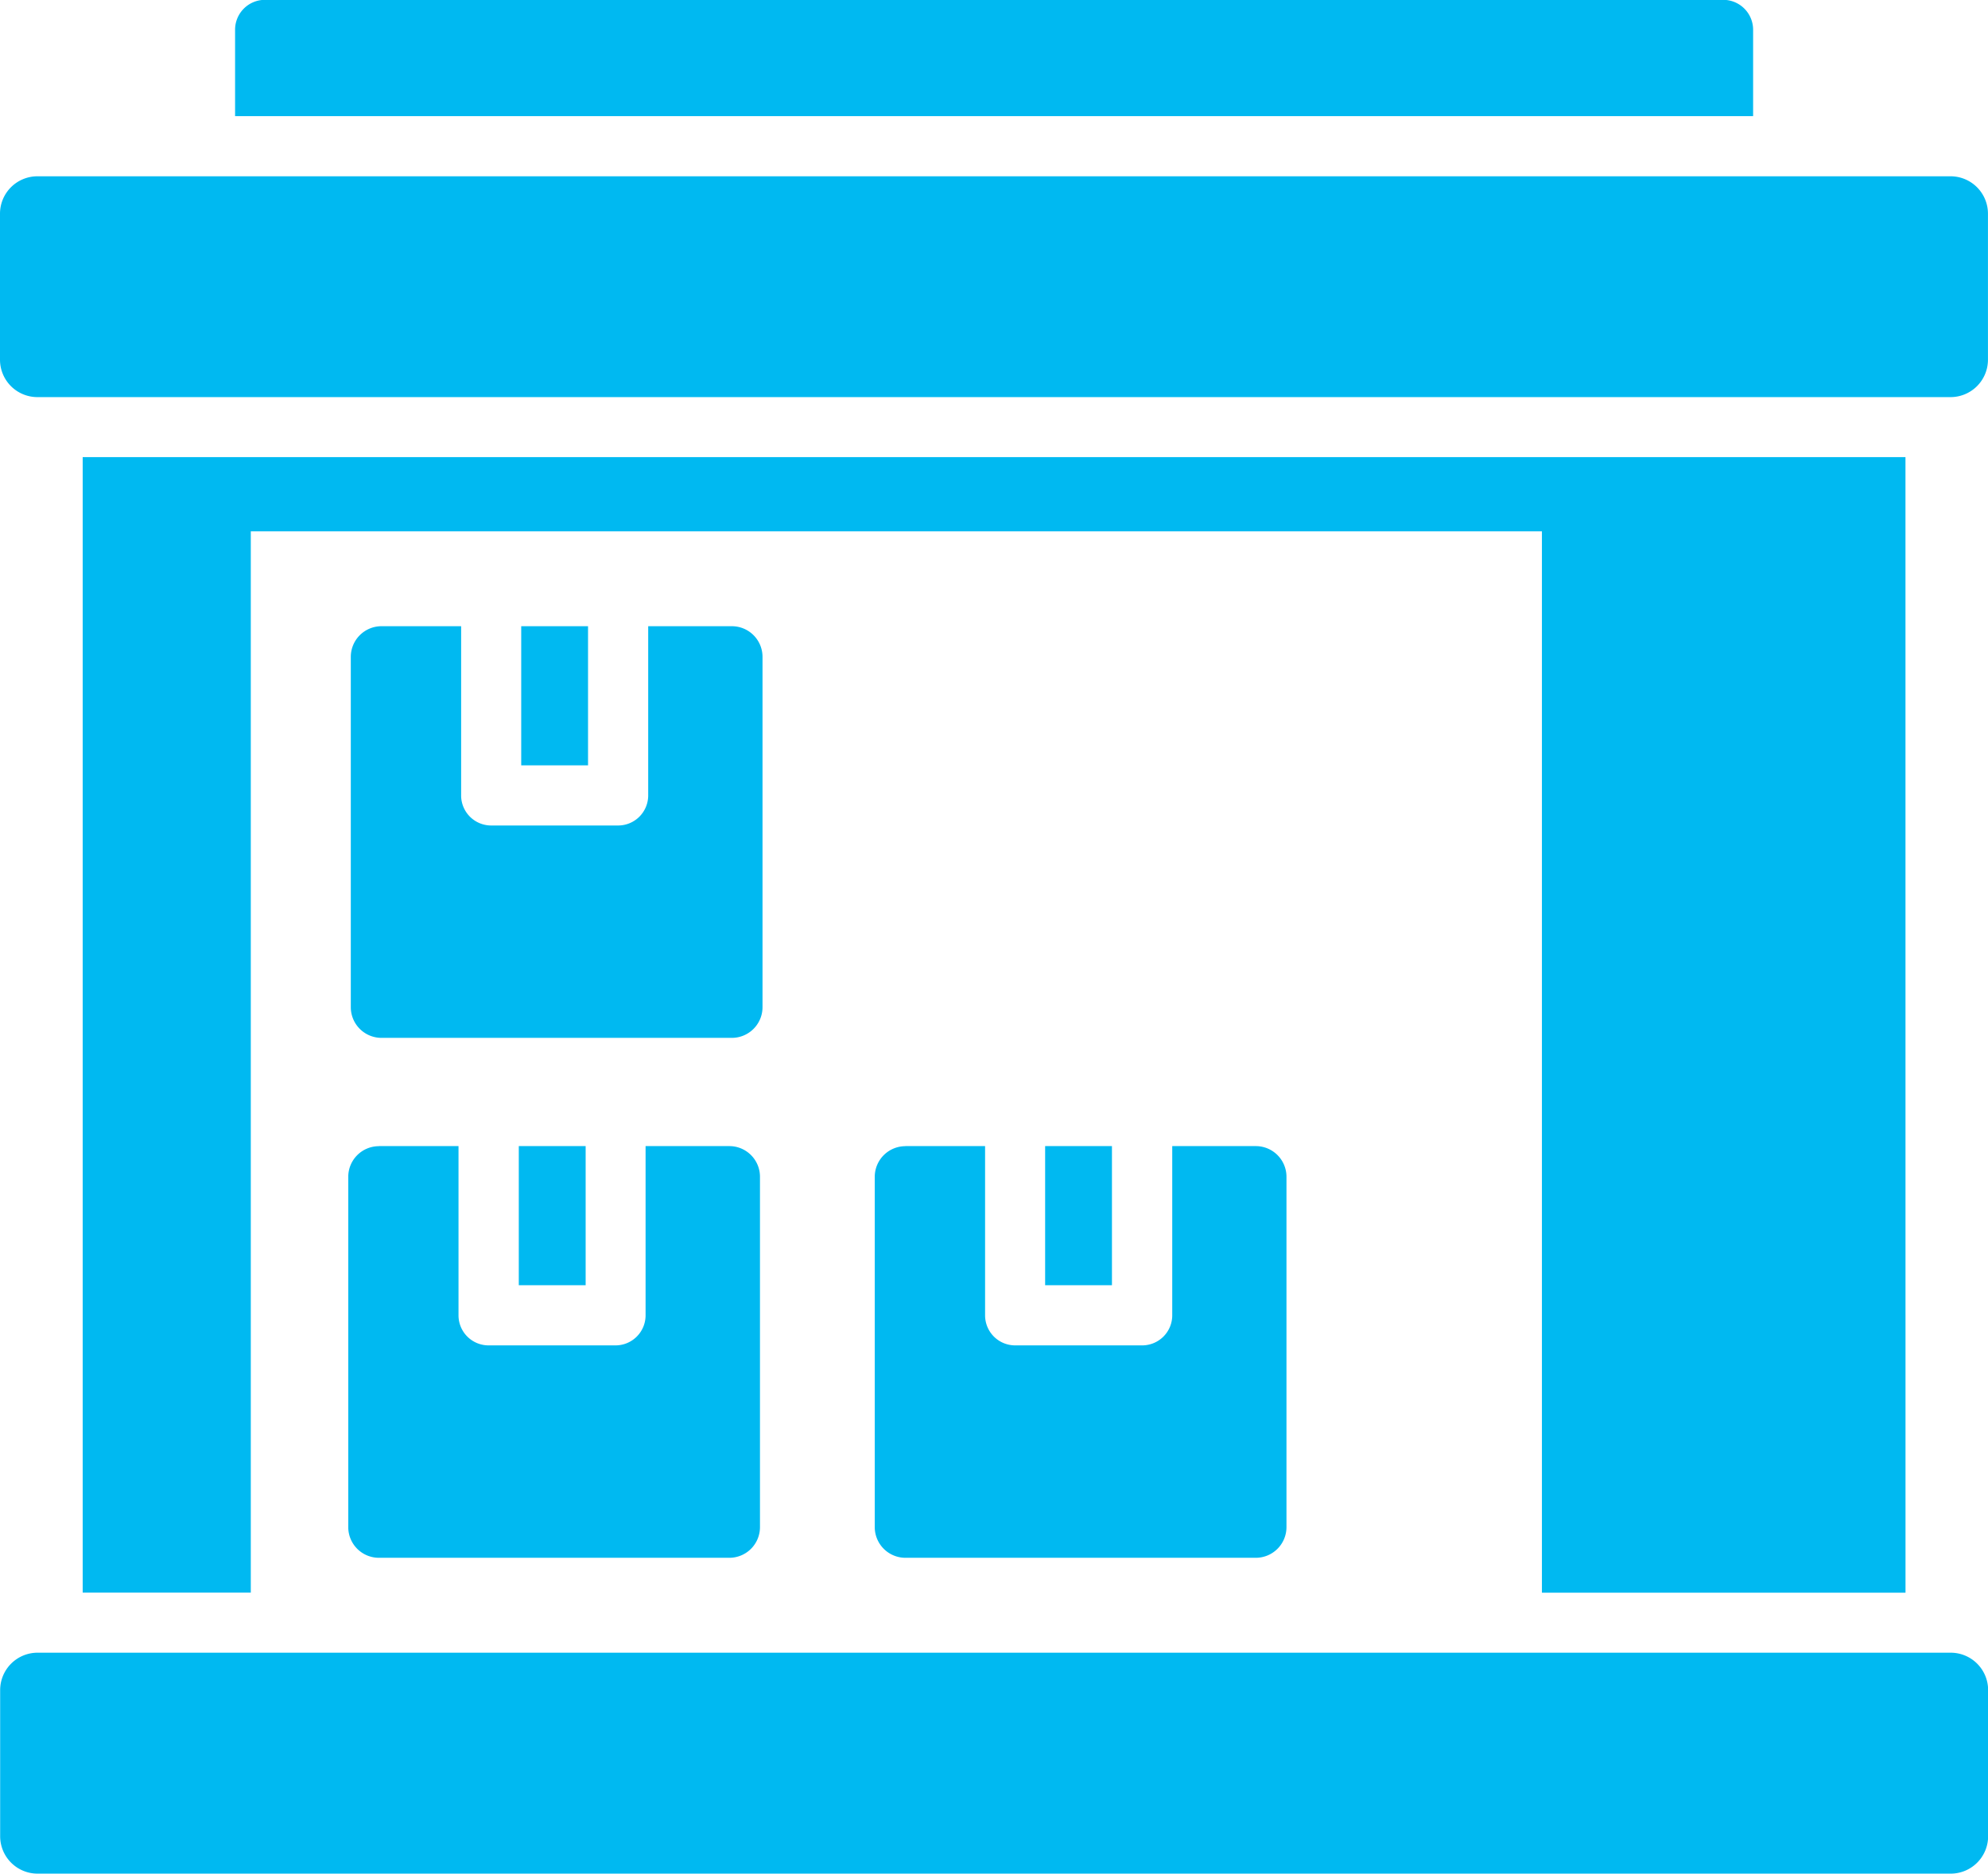 <svg xmlns="http://www.w3.org/2000/svg" width="50.85" height="47.937" viewBox="0 0 50.85 47.937"><path id="noun-warehouse-6001204" d="M125.127,155.98h48.94a.957.957,0,0,1,.954.954v3.741a.957.957,0,0,1-.954.954h-48.94a.957.957,0,0,1-.955-.954v-3.741a.957.957,0,0,1,.955-.954Zm8.8,11.51h2.04v4.328a.769.769,0,0,0,.769.77h3.247a.77.77,0,0,0,.769-.77V167.49h2.142a.784.784,0,0,1,.782.782v8.967a.785.785,0,0,1-.782.782h-8.966a.785.785,0,0,1-.783-.782v-8.967a.785.785,0,0,1,.783-.782Zm3.577,0v3.559h1.709V167.49Zm9.824,13.3h2.041v4.329a.769.769,0,0,0,.771.769h3.247a.769.769,0,0,0,.769-.769v-4.329h2.142a.785.785,0,0,1,.78.784v8.966a.785.785,0,0,1-.782.782h-8.967a.785.785,0,0,1-.782-.782v-8.966a.784.784,0,0,1,.782-.782Zm3.577,0v3.559h1.709v-3.559Zm-17.04,0H135.9v4.329a.769.769,0,0,0,.769.769h3.247a.769.769,0,0,0,.769-.769v-4.329h2.142a.784.784,0,0,1,.784.784v8.966a.784.784,0,0,1-.782.782h-8.967a.784.784,0,0,1-.782-.782v-8.966a.784.784,0,0,1,.782-.782Zm3.577,0v3.559h1.71v-3.559Zm-6.491-29.324h37.3a.765.765,0,0,1,.763.761v2.214H130.185v-2.214a.764.764,0,0,1,.762-.761Zm-5.82,42.284h48.94a.957.957,0,0,1,.954.954v3.744a.957.957,0,0,1-.954.954h-48.94a.957.957,0,0,1-.955-.954v-3.744a.957.957,0,0,1,.955-.954Zm47.78-30.586H126.287v29.048h4.3V165.062h33.025v27.153h9.3Z" transform="translate(-124.172 -151.47)" fill="#00b9f1" fill-rule="evenodd"></path></svg>
